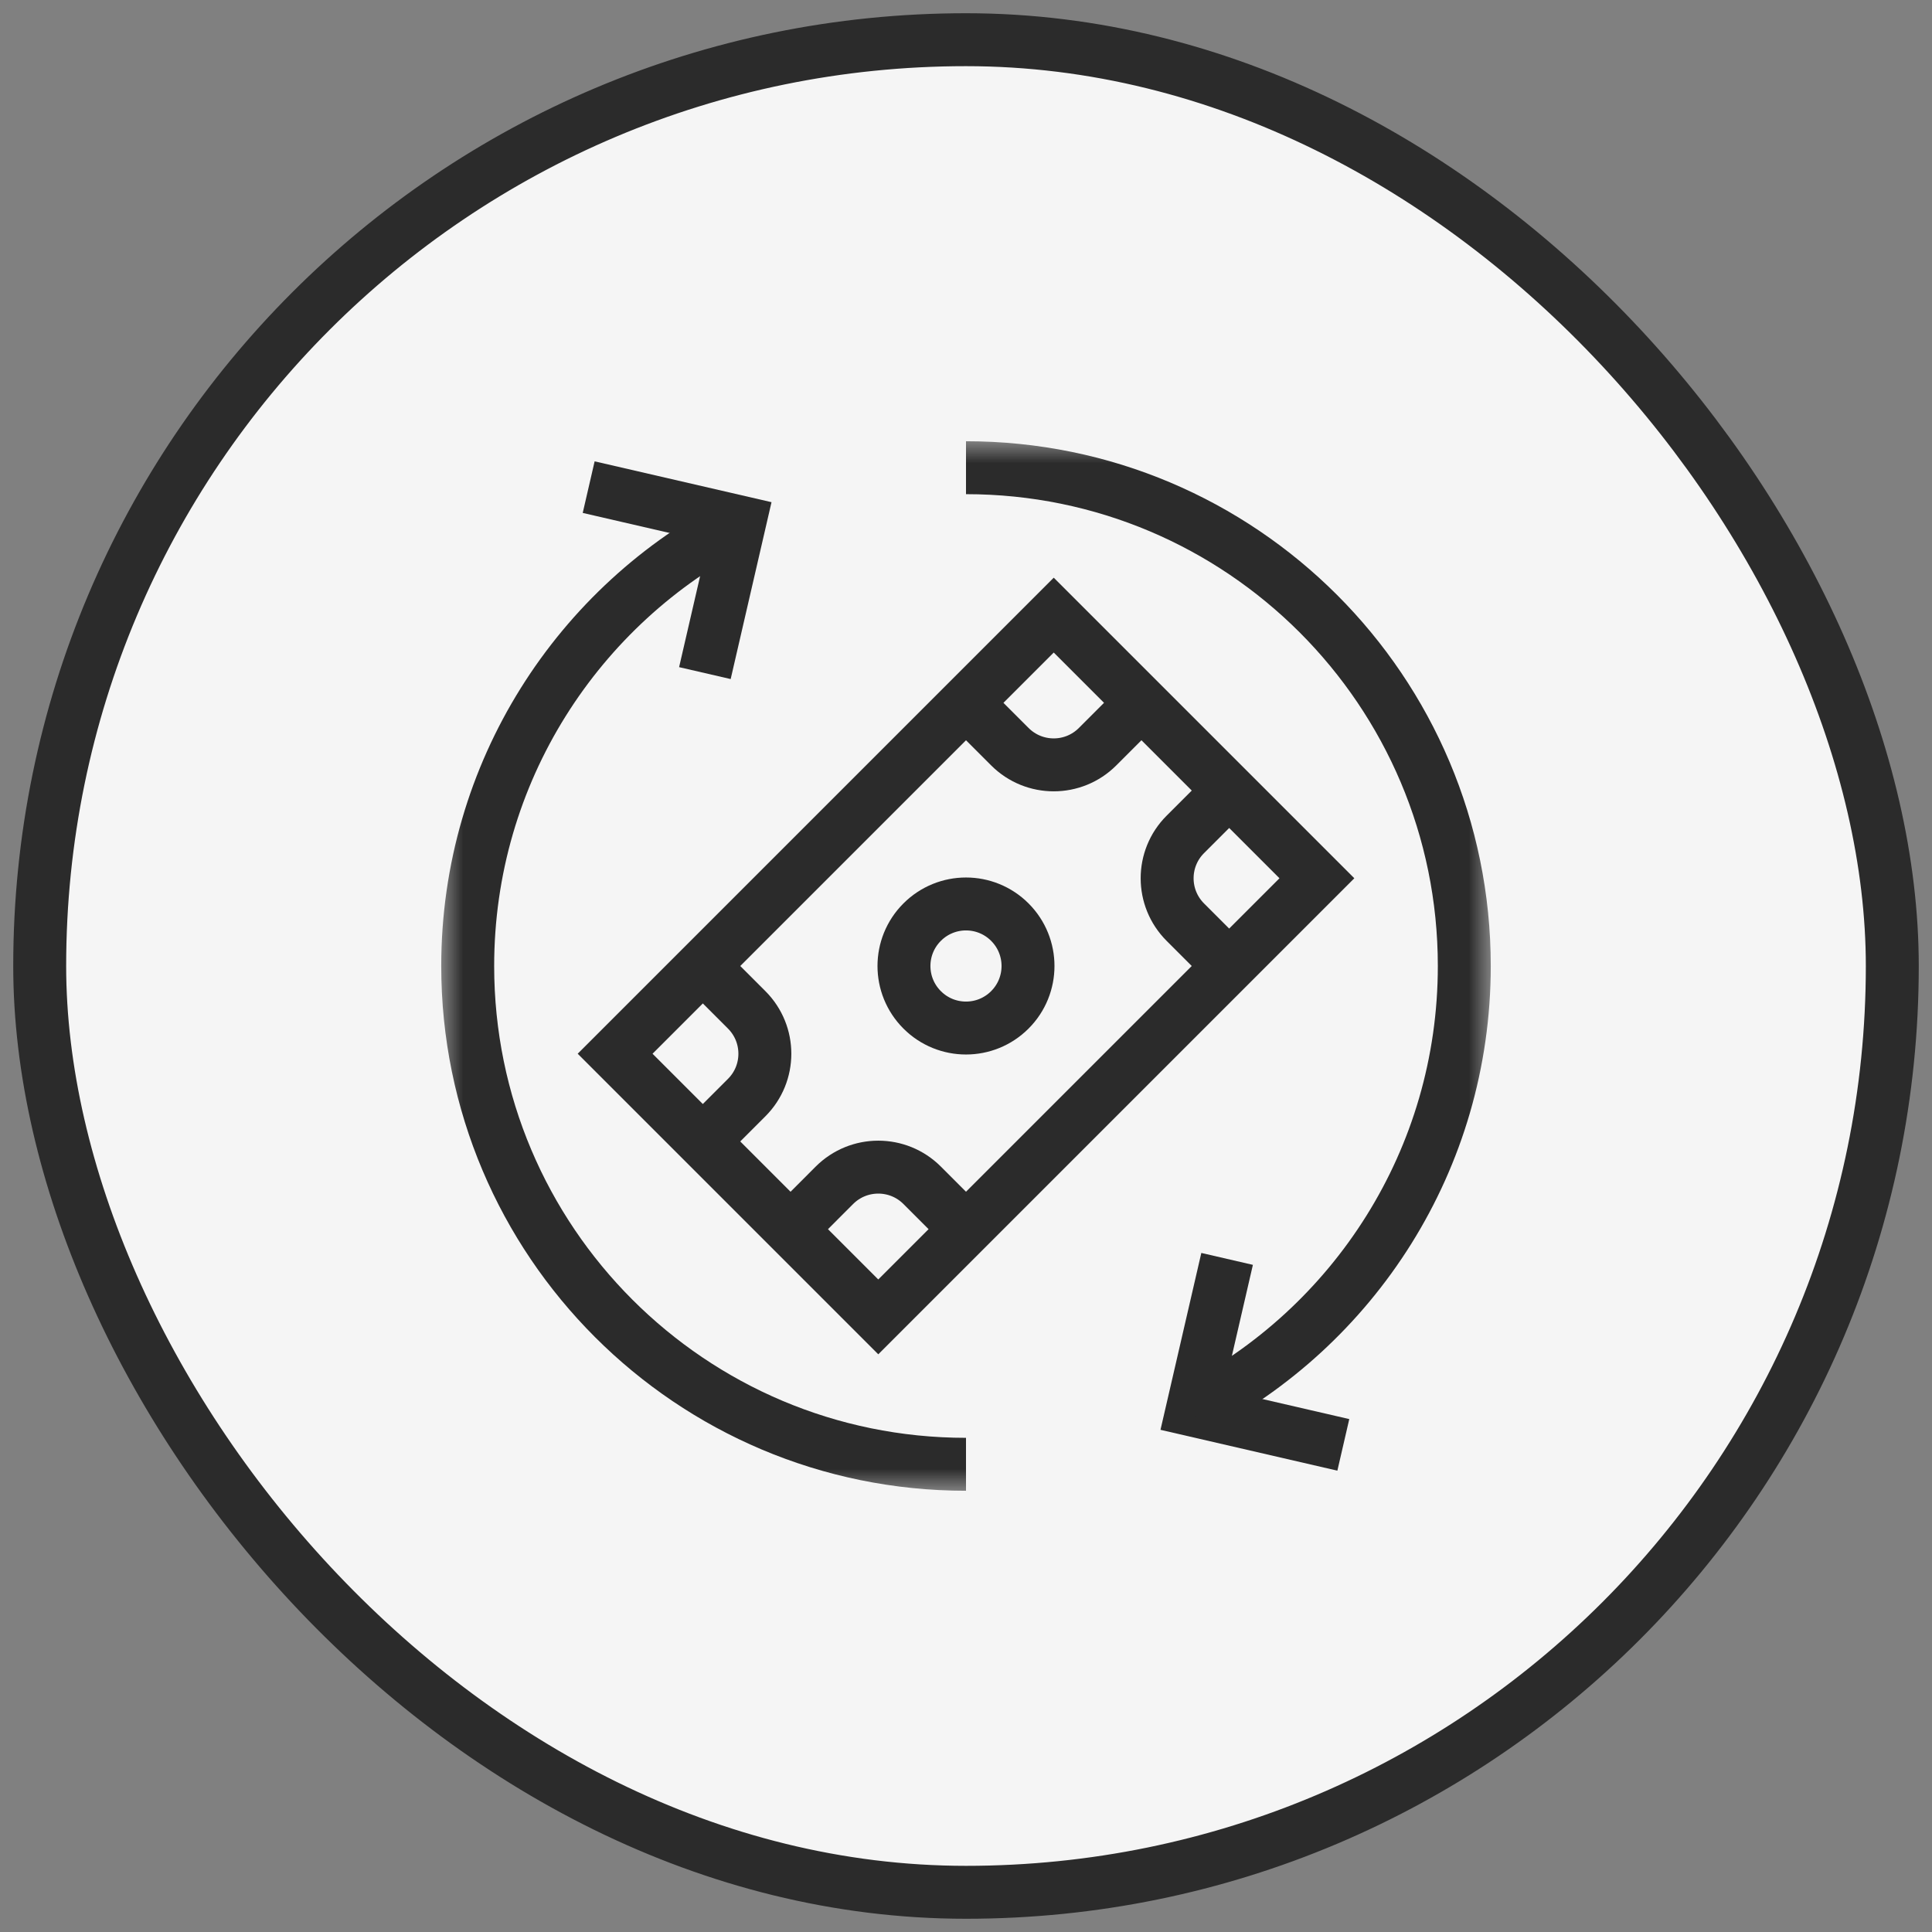 <svg xmlns="http://www.w3.org/2000/svg" fill="none" viewBox="0 0 73 73" height="73" width="73">
<rect x="0" y="0" width="73" height="73" fill="#808080" stroke="none"/>
<rect fill="#F5F5F5" rx="35" height="70" width="70" y="1.5" x="1.5"></rect>
<rect stroke-width="2" stroke="#2B2B2B" rx="35" height="70" width="70" y="1.5" x="1.5"></rect>
<g clip-path="url(#clip0_397_1261)">
<mask height="41" width="41" y="16" x="16" maskUnits="userSpaceOnUse" style="mask-type:luminance" id="mask0_397_1261">
<path fill="white" d="M16.5 16.5H56.5V56.5H16.5V16.5Z"></path>
</mask>
<g mask="url(#mask0_397_1261)">
<path stroke-miterlimit="10" stroke-width="2" stroke="#2B2B2B" d="M26.634 25.433L27.952 19.724L22.243 18.406"></path>
<path stroke-miterlimit="10" stroke-width="2" stroke="#2B2B2B" d="M46.366 47.567L45.048 53.276L50.757 54.594"></path>
<path stroke-miterlimit="10" stroke-width="2" stroke="#2B2B2B" d="M36.5 55.328C26.102 55.328 17.672 46.898 17.672 36.5C17.672 29.18 21.849 22.835 27.95 19.721"></path>
<path stroke-miterlimit="10" stroke-width="2" stroke="#2B2B2B" d="M36.5 17.672C46.898 17.672 55.328 26.102 55.328 36.5C55.328 43.82 51.151 50.165 45.05 53.279"></path>
<path stroke-miterlimit="10" stroke-width="2" stroke="#2B2B2B" d="M49.758 33.185L33.185 49.758L23.242 39.815L39.815 23.242L49.758 33.185Z"></path>
<path stroke-miterlimit="10" stroke-width="2" stroke="#2B2B2B" d="M26.556 36.5L28.213 38.157C29.129 39.073 29.129 40.557 28.213 41.472L26.556 43.129"></path>
<path stroke-miterlimit="10" stroke-width="2" stroke="#2B2B2B" d="M36.5 26.556L38.157 28.213C39.073 29.129 40.557 29.129 41.472 28.213L43.129 26.556"></path>
<path stroke-miterlimit="10" stroke-width="2" stroke="#2B2B2B" d="M46.444 36.5L44.787 34.843C43.871 33.927 43.871 32.443 44.787 31.528L46.444 29.871"></path>
<path stroke-miterlimit="10" stroke-width="2" stroke="#2B2B2B" d="M36.5 46.444L34.843 44.786C33.928 43.871 32.444 43.871 31.528 44.786L29.871 46.444"></path>
<path stroke-miterlimit="10" stroke-width="2" stroke="#2B2B2B" d="M38.157 34.843C39.072 35.758 39.072 37.242 38.157 38.157C37.242 39.073 35.758 39.073 34.843 38.157C33.927 37.242 33.927 35.758 34.843 34.843C35.758 33.927 37.242 33.927 38.157 34.843Z"></path>
</g>
</g>
<defs>
<clipPath id="clip0_397_1261">
<rect transform="translate(16.5 16.5)" fill="white" height="40" width="40"></rect>
</clipPath>
</defs>
</svg>
